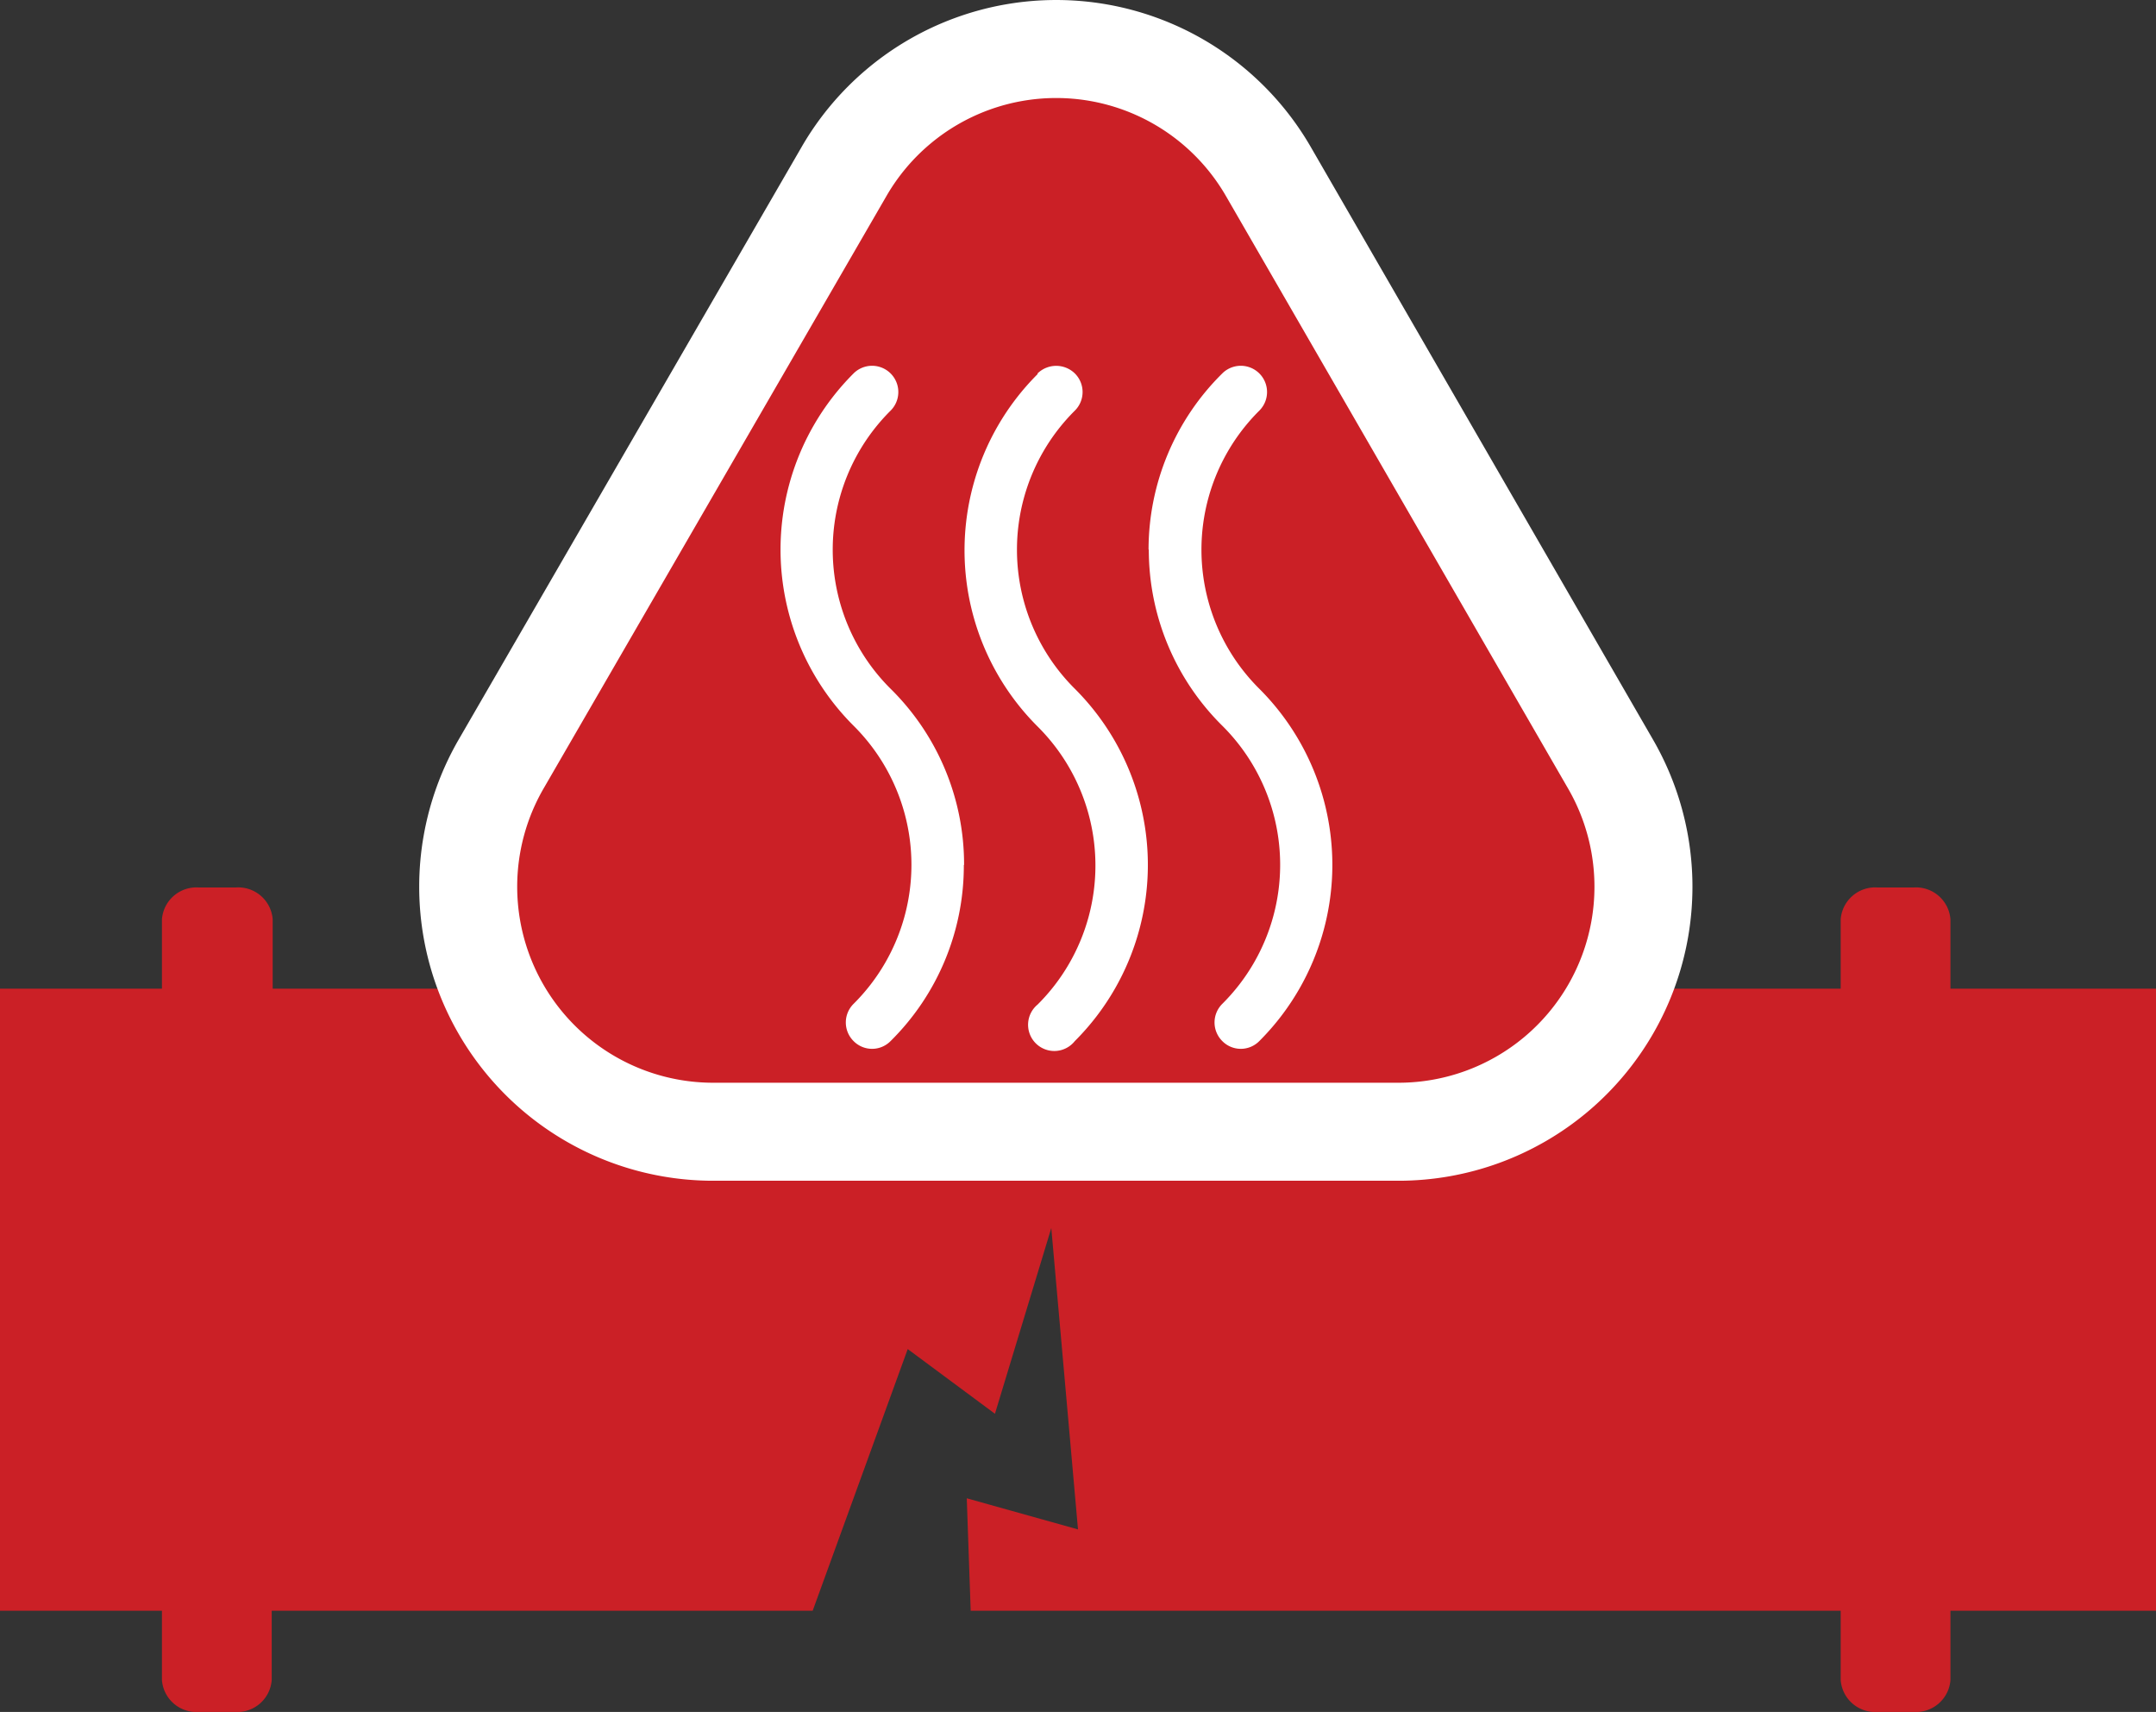 <svg id="Layer_1" data-name="Layer 1" xmlns="http://www.w3.org/2000/svg" viewBox="0 0 88 69.87"><rect x="0" y="0" width="88" height="69.87" fill="#333333" stroke="none"/><defs><style>.cls-1,.cls-2{fill:#cb2026;}.cls-2{stroke:#fff;stroke-miterlimit:10;stroke-width:4px;}.cls-3{fill:#fff;}</style></defs><title>leak-elimination-red</title><path class="cls-1" d="M88,40.35H79.61V37.52a1.41,1.41,0,0,0-1.49-1.3h-1.5a1.41,1.41,0,0,0-1.49,1.3v2.83h-64V37.52a1.41,1.41,0,0,0-1.5-1.3H8.1a1.41,1.41,0,0,0-1.49,1.3v2.83H0V65.74H6.61v2.83a1.41,1.41,0,0,0,1.49,1.3H9.59a1.41,1.41,0,0,0,1.5-1.3V65.74H33.17l3.88-10.68,3.56,2.64,2.3-7.58L44,62.42l-4.54-1.27.16,4.59H75.13v2.83a1.41,1.41,0,0,0,1.49,1.3h1.5a1.41,1.41,0,0,0,1.49-1.3V65.74H88Z"/><path class="cls-2" d="M34.45,7l-14,24.19a10,10,0,0,0,8.66,15H57.08a10,10,0,0,0,8.66-15L51.77,7A10,10,0,0,0,34.45,7Z"/><path class="cls-3" d="M42.35,15.24a1.09,1.09,0,0,1,1.52,0,1.07,1.07,0,0,1,0,1.52,8,8,0,0,0,0,11.35,10.16,10.16,0,0,1,0,14.38A1.07,1.07,0,1,1,42.35,41a8,8,0,0,0,0-11.35,10.16,10.16,0,0,1,0-14.38Zm-3,20.06a10.06,10.06,0,0,0-3-7.19,8,8,0,0,1,0-11.35,1.07,1.07,0,1,0-1.51-1.52,10.16,10.16,0,0,0,0,14.38,8,8,0,0,1,0,11.35,1.07,1.07,0,0,0,0,1.52,1.06,1.06,0,0,0,1.51,0A10.07,10.07,0,0,0,39.34,35.3Zm7.54-12.87a10.1,10.1,0,0,0,3,7.19,8,8,0,0,1,0,11.35,1.07,1.07,0,0,0,0,1.52,1.06,1.06,0,0,0,1.51,0,10.16,10.16,0,0,0,0-14.38,8,8,0,0,1,0-11.35,1.07,1.07,0,0,0-1.51-1.52A10.11,10.11,0,0,0,46.88,22.43Z"/></svg>